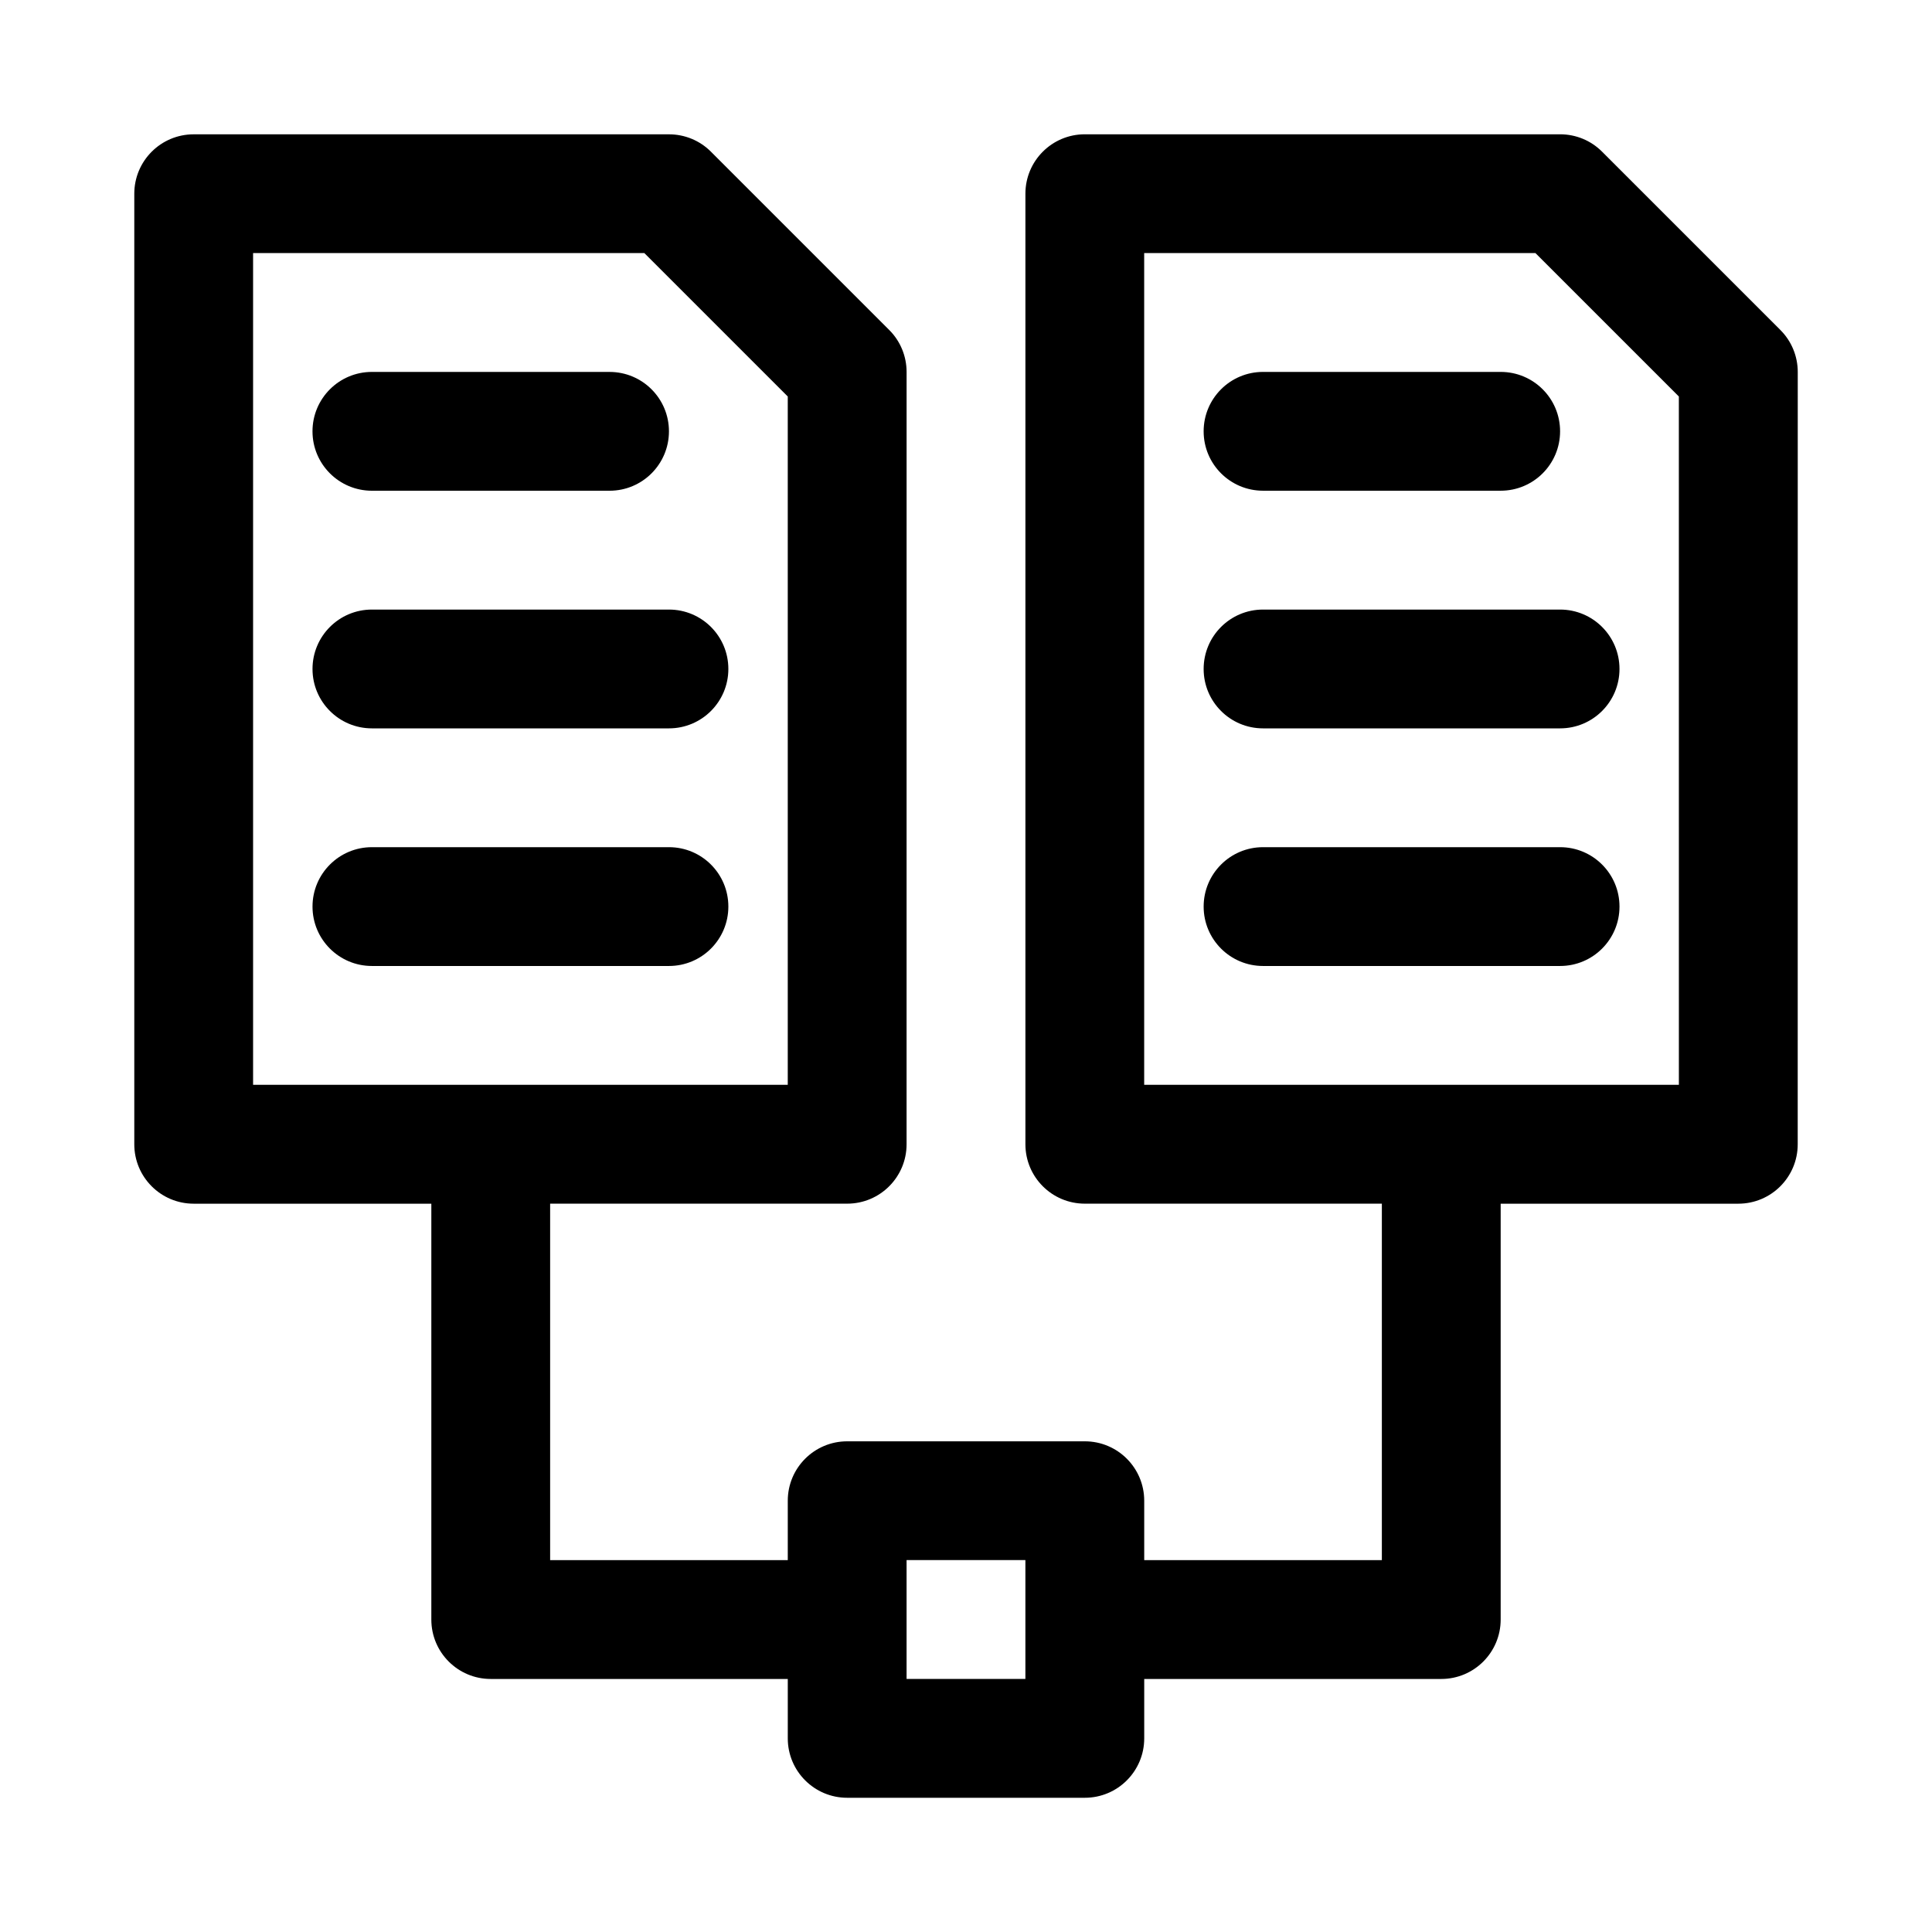 <?xml version="1.0" encoding="UTF-8"?>
<!-- Uploaded to: ICON Repo, www.svgrepo.com, Generator: ICON Repo Mixer Tools -->
<svg fill="#000000" width="800px" height="800px" version="1.1" viewBox="144 144 512 512" xmlns="http://www.w3.org/2000/svg">
 <g>
  <path d="m615.8 231.43-47.23-47.23c-2.945-2.961-6.945-4.613-11.133-4.613h-125.95c-8.707 0-15.742 7.055-15.742 15.742v251.91c0 8.691 7.039 15.742 15.742 15.742h78.719v94.465h-62.977v-15.742c0-8.691-7.039-15.742-15.742-15.742h-62.977c-8.707 0-15.742 7.055-15.742 15.742v15.742h-62.977v-94.465h78.719c8.707 0 15.742-7.055 15.742-15.742l0.004-204.67c0-4.172-1.652-8.188-4.613-11.133l-47.23-47.23c-2.945-2.961-6.945-4.613-11.133-4.613h-125.95c-8.703 0-15.742 7.055-15.742 15.742v251.91c0 8.691 7.039 15.742 15.742 15.742h62.977v110.21c0 8.691 7.039 15.742 15.742 15.742h78.719v15.742c0 8.691 7.039 15.742 15.742 15.742h62.977c8.707 0 15.742-7.055 15.742-15.742v-15.742h78.719c8.707 0 15.742-7.055 15.742-15.742v-110.21h62.977c8.707 0 15.742-7.055 15.742-15.742l0.012-204.67c0-4.172-1.652-8.188-4.613-11.133zm-404.73 200.06v-220.42h103.69l38.004 38.004v182.41zm204.67 157.44h-31.488v-31.488h31.488zm173.18-157.44h-141.7v-220.42h103.69l38.004 38.004z"/>
  <path d="m242.56 274.05h62.977c8.707 0 15.742-7.055 15.742-15.742 0-8.691-7.039-15.742-15.742-15.742l-62.977-0.004c-8.707 0-15.746 7.055-15.746 15.742 0 8.691 7.039 15.746 15.746 15.746z"/>
  <path d="m321.28 305.54h-78.719c-8.707 0-15.742 7.055-15.742 15.742 0 8.691 7.039 15.742 15.742 15.742h78.719c8.707 0 15.742-7.055 15.742-15.742 0.004-8.691-7.035-15.742-15.742-15.742z"/>
  <path d="m321.28 368.51h-78.719c-8.707 0-15.742 7.055-15.742 15.742 0 8.691 7.039 15.742 15.742 15.742h78.719c8.707 0 15.742-7.055 15.742-15.742 0.004-8.691-7.035-15.742-15.742-15.742z"/>
  <path d="m478.72 242.56c-8.707 0-15.742 7.055-15.742 15.742 0 8.691 7.039 15.742 15.742 15.742h62.977c8.707 0 15.742-7.055 15.742-15.742 0-8.691-7.039-15.742-15.742-15.742z"/>
  <path d="m478.72 305.54c-8.707 0-15.742 7.055-15.742 15.742 0 8.691 7.039 15.742 15.742 15.742h78.719c8.707 0 15.742-7.055 15.742-15.742 0-8.691-7.039-15.742-15.742-15.742z"/>
  <path d="m557.44 368.51h-78.719c-8.707 0-15.742 7.055-15.742 15.742 0 8.691 7.039 15.742 15.742 15.742h78.719c8.707 0 15.742-7.055 15.742-15.742 0.004-8.691-7.035-15.742-15.742-15.742z"/>
 </g>
</svg>